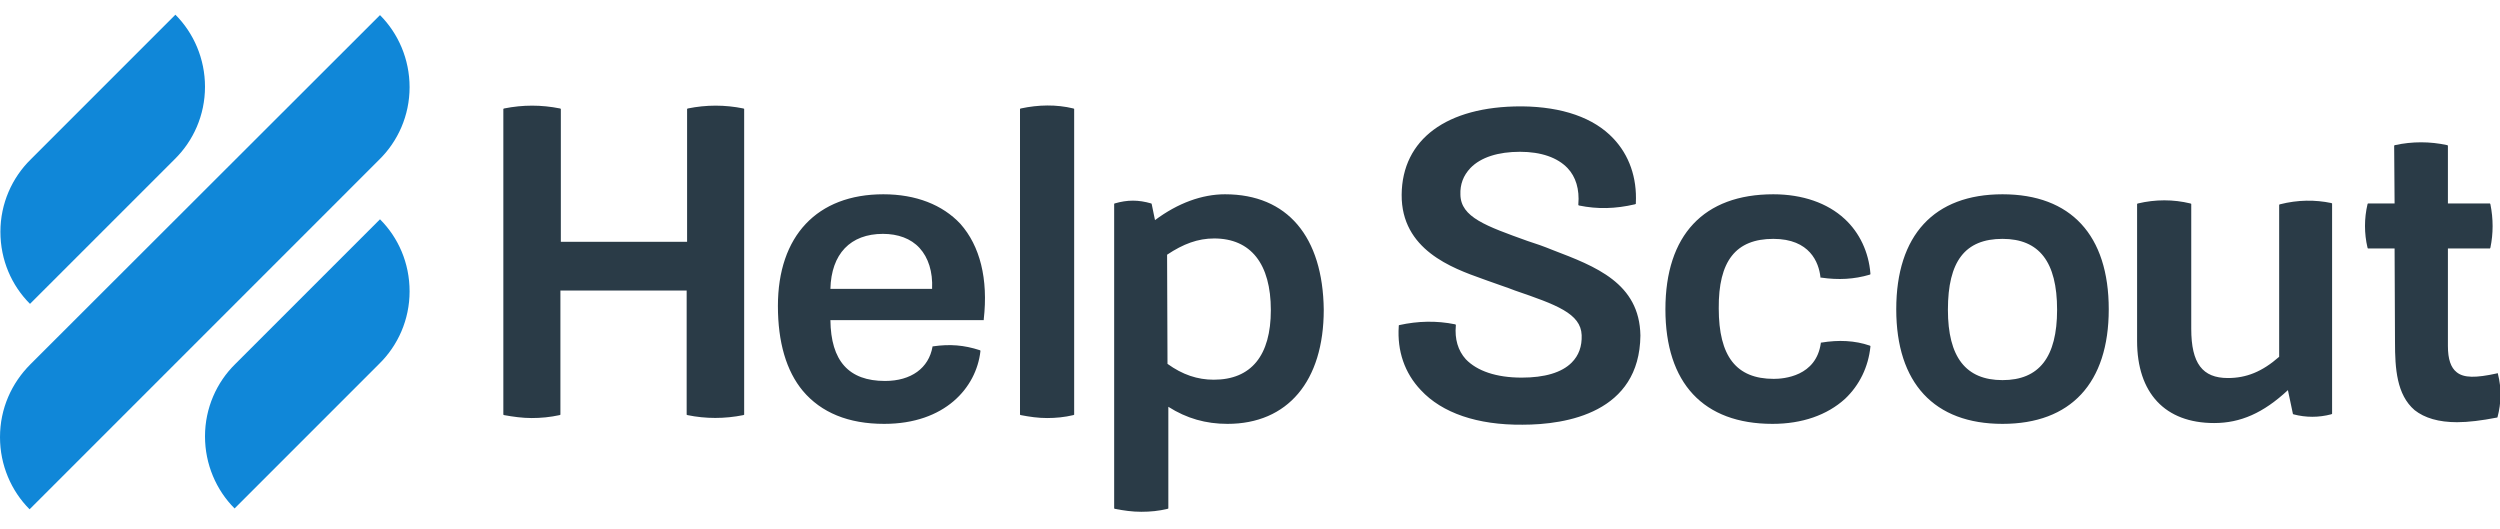 <svg xmlns:xlink="http://www.w3.org/1999/xlink" class="h-9" viewBox="0 0 170 36" fill="none" xmlns="http://www.w3.org/2000/svg" width="170"  height="36" >
                        <g clip-path="url(#clip0_8562_69356)" fill="none">
                            <path d="M46.778 7.375L46.722 7.403V16.442H38.137V7.403L38.08 7.375C36.805 7.12 35.558 7.12 34.283 7.375L34.227 7.403V28.2L34.283 28.228C34.907 28.341 35.53 28.427 36.153 28.427C36.777 28.427 37.4 28.37 38.052 28.228L38.108 28.2V19.756H46.693V28.2L46.75 28.228C47.997 28.483 49.272 28.483 50.547 28.228L50.603 28.2V7.403L50.547 7.375C49.3 7.12 48.025 7.12 46.778 7.375ZM60.067 13.211C55.562 13.211 52.898 16.045 52.898 20.805C52.898 23.27 53.465 25.225 54.598 26.585C55.845 28.058 57.687 28.823 60.123 28.823C64.26 28.823 66.385 26.358 66.668 23.893V23.837L66.612 23.808C65.563 23.468 64.6 23.383 63.438 23.553H63.41V23.581C63.155 25.026 61.965 25.905 60.18 25.905C57.715 25.905 56.497 24.545 56.468 21.768H66.895V21.712C67.207 18.963 66.64 16.725 65.308 15.223C64.09 13.92 62.277 13.211 60.067 13.211ZM60.038 15.903C61.058 15.903 61.937 16.215 62.532 16.866C63.127 17.518 63.438 18.482 63.382 19.643H56.468C56.525 17.263 57.828 15.903 60.038 15.903ZM69.417 7.375L69.36 7.403V28.2L69.417 28.228C70.012 28.341 70.578 28.427 71.202 28.427C71.797 28.427 72.392 28.37 72.987 28.228L73.043 28.2V7.403L72.987 7.375C71.825 7.092 70.607 7.12 69.417 7.375ZM83.3 13.211C81.742 13.211 80.098 13.806 78.54 14.968L78.313 13.863L78.285 13.835C77.407 13.58 76.67 13.58 75.792 13.835L75.763 13.863V34.575L75.82 34.603C76.415 34.717 76.982 34.801 77.605 34.801C78.228 34.801 78.795 34.745 79.39 34.603L79.447 34.575V27.662C80.693 28.455 81.997 28.823 83.47 28.823C87.55 28.823 90.015 25.933 90.015 21.06C89.958 16.102 87.55 13.211 83.3 13.211ZM79.362 17.32C80.467 16.583 81.458 16.215 82.563 16.215C85.057 16.215 86.417 17.943 86.417 21.088C86.417 24.177 85.085 25.82 82.535 25.82C81.43 25.82 80.41 25.48 79.39 24.743L79.362 17.32ZM105.598 17.008C104.975 16.753 104.408 16.555 103.87 16.385C101.037 15.365 99.337 14.77 99.308 13.24C99.28 12.531 99.507 11.937 99.988 11.427C100.697 10.69 101.887 10.322 103.36 10.322C104.805 10.322 105.91 10.718 106.59 11.427C107.157 12.021 107.412 12.871 107.327 13.892V13.948L107.383 13.976C108.63 14.232 109.848 14.203 111.18 13.892L111.237 13.863V13.806C111.322 12.078 110.783 10.548 109.707 9.415C108.375 7.998 106.222 7.262 103.502 7.233H103.417C98.373 7.233 95.342 9.472 95.313 13.24C95.285 16.98 98.742 18.227 100.81 18.963L101.122 19.076C101.802 19.331 102.453 19.53 103.02 19.756C105.825 20.72 107.497 21.315 107.553 22.788C107.582 23.553 107.355 24.177 106.873 24.658C106.193 25.338 105.032 25.678 103.473 25.678C101.745 25.678 100.442 25.225 99.677 24.431C99.138 23.837 98.912 23.043 98.997 22.137V22.08L98.94 22.052C97.693 21.797 96.418 21.825 95.143 22.108L95.115 22.137V22.193C95.002 23.865 95.512 25.366 96.617 26.528C98.062 28.087 100.47 28.908 103.53 28.88C106.533 28.88 111.492 28.058 111.548 22.817C111.492 19.247 108.488 18.113 105.598 17.008ZM120.587 16.243C123.08 16.243 123.675 17.858 123.788 18.822V18.878H123.845C125.007 19.048 126.083 18.991 127.132 18.68L127.188 18.651V18.595C127.075 17.15 126.452 15.818 125.432 14.883C124.27 13.806 122.57 13.211 120.587 13.211C115.855 13.211 113.248 15.988 113.248 21.032C113.248 26.047 115.827 28.823 120.53 28.823C122.542 28.823 124.242 28.228 125.46 27.123C126.452 26.188 127.047 24.942 127.188 23.581V23.525L127.132 23.497C126.14 23.157 125.035 23.1 123.845 23.298H123.817V23.326C123.505 25.593 121.295 25.763 120.615 25.763C118.065 25.763 116.875 24.233 116.875 20.975C116.847 17.745 118.037 16.243 120.587 16.243ZM136.17 13.211C131.523 13.211 128.945 15.988 128.945 21.032C128.945 26.047 131.523 28.823 136.17 28.823C140.817 28.823 143.395 26.047 143.395 21.032C143.395 15.988 140.817 13.211 136.17 13.211ZM139.882 21.06C139.882 24.29 138.663 25.848 136.17 25.848C133.677 25.848 132.458 24.29 132.458 21.06C132.458 17.773 133.62 16.243 136.17 16.243C138.663 16.243 139.882 17.802 139.882 21.06ZM155.04 13.892L154.983 13.92V24.262C153.822 25.282 152.745 25.706 151.498 25.706C149.77 25.706 149.005 24.715 149.005 22.363V13.863L148.948 13.835C147.787 13.552 146.568 13.552 145.378 13.835L145.322 13.863V23.185C145.322 26.727 147.22 28.767 150.563 28.767C152.348 28.767 153.907 28.087 155.578 26.528L155.918 28.143L155.947 28.172C156.797 28.398 157.675 28.398 158.525 28.172L158.582 28.143V13.835L158.525 13.806C157.448 13.58 156.258 13.58 155.04 13.892ZM169.858 25.423L169.83 25.366L169.773 25.395C168.357 25.706 167.535 25.706 167.053 25.31C166.657 24.998 166.458 24.431 166.458 23.525V16.895H169.32L169.348 16.838C169.547 15.875 169.547 14.883 169.348 13.892L169.32 13.835H166.458V9.897L166.402 9.868C165.24 9.613 164.022 9.613 162.86 9.868L162.803 9.897L162.832 13.835H161.018L160.99 13.892C160.763 14.855 160.763 15.875 160.99 16.838L161.018 16.895H162.832L162.86 23.27C162.86 25.055 162.973 26.84 164.192 27.888C164.872 28.427 165.835 28.71 167.082 28.71C167.847 28.71 168.753 28.596 169.773 28.398H169.802L169.83 28.37C170.085 27.407 170.113 26.415 169.858 25.423Z" fill="#2A3B47"></path>
                            <path d="M2.04 20.663L11.872 10.832C13.147 9.585 13.94 7.828 13.94 5.902C13.94 4.003 13.175 2.247 11.928 1L2.097 10.832C0.822 12.078 0.028 13.835 0.028 15.762C0.028 17.688 0.793 19.417 2.04 20.663ZM25.84 14.912L16.008 24.743C14.733 25.99 13.94 27.747 13.94 29.673C13.94 31.572 14.705 33.328 15.952 34.575L25.783 24.743C27.058 23.497 27.852 21.74 27.852 19.813C27.852 17.887 27.087 16.158 25.84 14.912ZM25.783 10.86C27.058 9.613 27.852 7.857 27.852 5.93C27.852 4.032 27.087 2.275 25.84 1.028L2.068 24.772C0.793 26.047 0 27.775 0 29.73C0 31.628 0.765 33.385 2.012 34.632L25.783 10.86Z" fill="#1087D8"></path>
                        </g>
                        <defs>
                            <clipPath id="clip0_8562_69356">
                                <rect width="170" height="36" fill="white"></rect>
                            </clipPath>
                        </defs>
                    </svg>